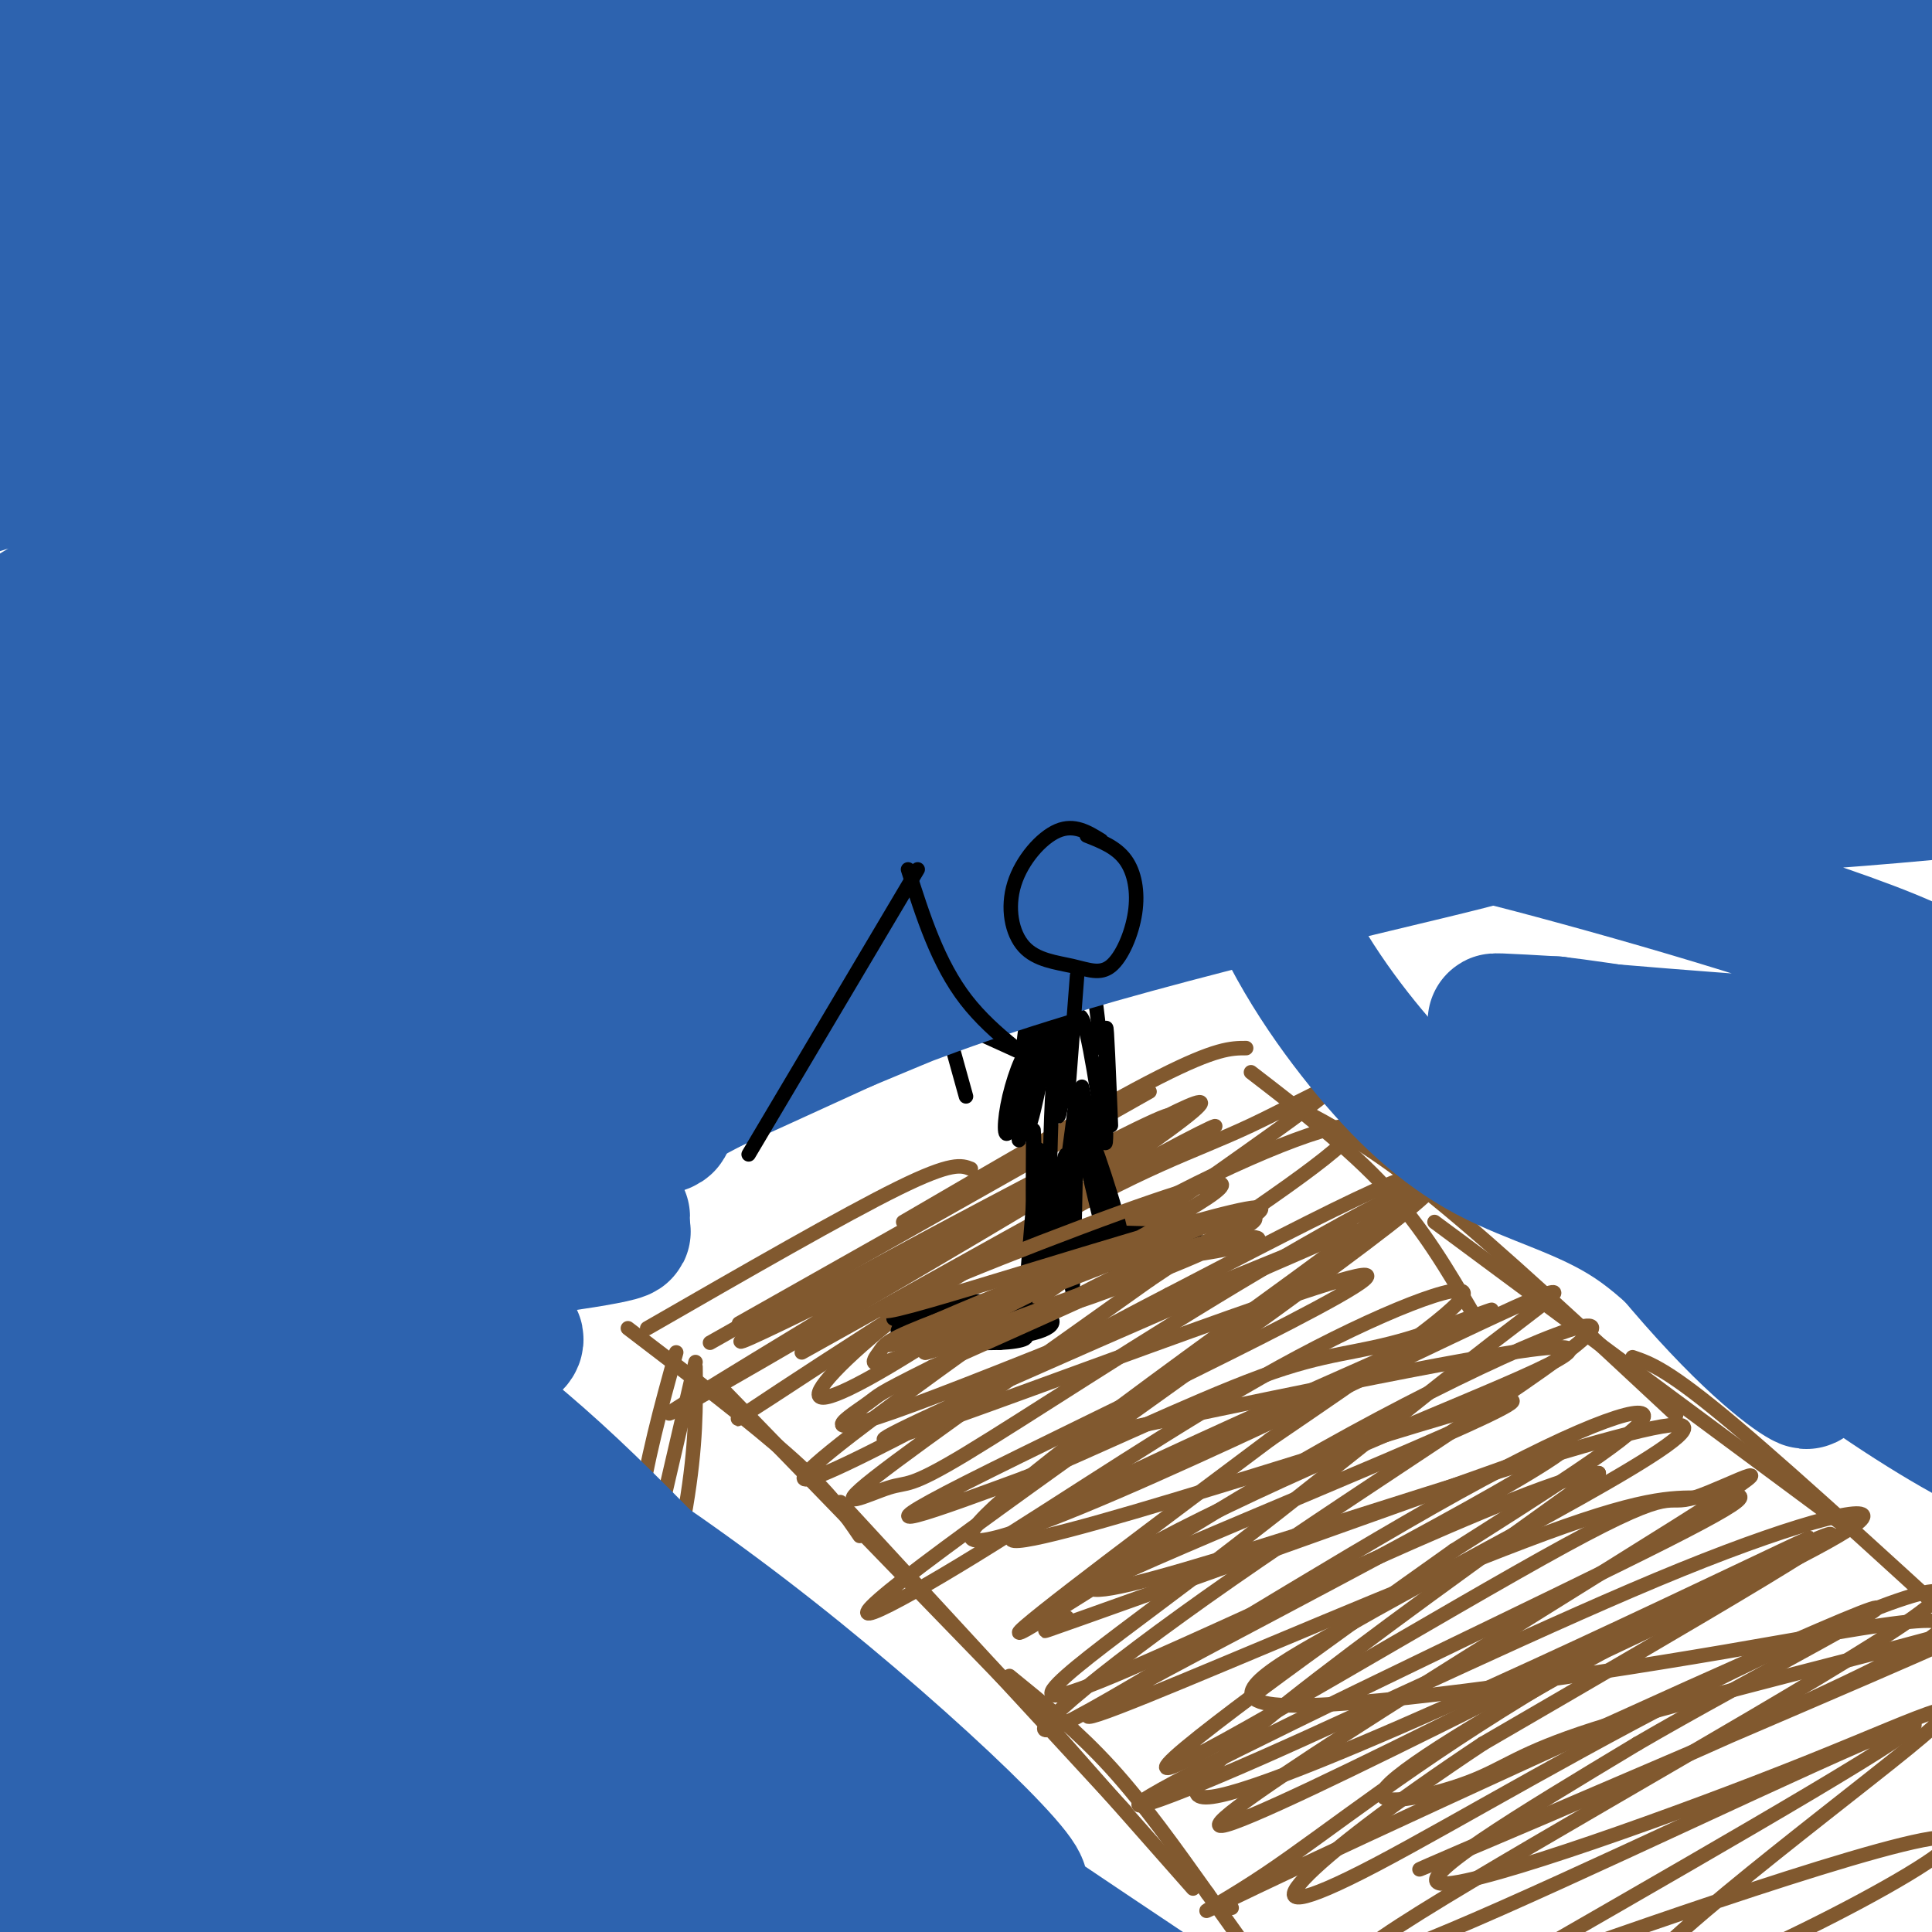 <svg viewBox='0 0 400 400' version='1.1' xmlns='http://www.w3.org/2000/svg' xmlns:xlink='http://www.w3.org/1999/xlink'><g fill='none' stroke='#81592f' stroke-width='3' stroke-linecap='round' stroke-linejoin='round'><path d='M247,391c0.000,0.000 -30.000,-34.000 -30,-34'/><path d='M250,392c-6.583,-9.250 -13.167,-18.500 -20,-26c-6.833,-7.500 -13.917,-13.250 -21,-19'/><path d='M233,375c0.000,0.000 -59.000,-64.000 -59,-64'/><path d='M213,353c0.000,0.000 -64.000,-66.000 -64,-66'/><path d='M178,318c-3.000,-4.417 -6.000,-8.833 -14,-16c-8.000,-7.167 -21.000,-17.083 -34,-27'/><path d='M134,275c20.417,-11.750 40.833,-23.500 52,-29c11.167,-5.500 13.083,-4.750 15,-4'/><path d='M147,278c0.000,0.000 69.000,-39.000 69,-39'/><path d='M153,274c0.000,0.000 85.000,-48.000 85,-48'/><path d='M187,253c20.583,-12.000 41.167,-24.000 53,-30c11.833,-6.000 14.917,-6.000 18,-6'/><path d='M259,222c10.167,7.833 20.333,15.667 28,24c7.667,8.333 12.833,17.167 18,26'/><path d='M268,229c7.917,4.167 15.833,8.333 29,19c13.167,10.667 31.583,27.833 50,45'/><path d='M297,253c0.000,0.000 85.000,63.000 85,63'/><path d='M338,281c3.667,1.250 7.333,2.500 21,14c13.667,11.500 37.333,33.250 61,55'/><path d='M250,392c0.000,0.000 20.000,28.000 20,28'/><path d='M255,395c0.000,0.000 0.000,0.000 0,0'/><path d='M144,282c0.000,0.000 -13.000,56.000 -13,56'/><path d='M140,280c-3.083,11.083 -6.167,22.167 -8,35c-1.833,12.833 -2.417,27.417 -3,42'/><path d='M144,283c0.083,8.083 0.167,16.167 -2,29c-2.167,12.833 -6.583,30.417 -11,48'/><path d='M166,280c29.660,-16.567 59.320,-33.134 74,-41c14.680,-7.866 14.379,-7.030 5,-2c-9.379,5.030 -27.836,14.255 -43,24c-15.164,9.745 -27.036,20.009 -31,25c-3.964,4.991 -0.021,4.709 13,-3c13.021,-7.709 35.121,-22.845 56,-34c20.879,-11.155 40.537,-18.330 40,-15c-0.537,3.330 -21.268,17.165 -42,31'/><path d='M238,265c-19.529,13.976 -47.353,33.417 -57,41c-9.647,7.583 -1.118,3.309 3,2c4.118,-1.309 3.826,0.346 16,-7c12.174,-7.346 36.814,-23.694 61,-38c24.186,-14.306 47.920,-26.571 30,-12c-17.920,14.571 -77.492,55.979 -100,73c-22.508,17.021 -7.951,9.655 11,-2c18.951,-11.655 42.294,-27.599 63,-39c20.706,-11.401 38.773,-18.257 38,-15c-0.773,3.257 -20.387,16.629 -40,30'/><path d='M263,298c-20.635,15.443 -52.223,39.050 -52,40c0.223,0.950 32.258,-20.758 63,-38c30.742,-17.242 60.192,-30.017 55,-24c-5.192,6.017 -45.027,30.825 -74,51c-28.973,20.175 -47.086,35.717 -35,30c12.086,-5.717 54.369,-32.693 82,-48c27.631,-15.307 40.609,-18.945 38,-15c-2.609,3.945 -20.804,15.472 -39,27'/><path d='M301,321c-24.067,17.065 -64.735,46.227 -59,45c5.735,-1.227 57.874,-32.843 82,-46c24.126,-13.157 20.241,-7.854 27,-10c6.759,-2.146 24.162,-11.740 -4,6c-28.162,17.740 -101.890,62.815 -94,62c7.890,-0.815 97.397,-47.518 120,-58c22.603,-10.482 -21.699,15.259 -66,41'/><path d='M307,361c-18.575,12.332 -32.012,22.661 -37,28c-4.988,5.339 -1.525,5.686 15,-3c16.525,-8.686 46.113,-26.407 74,-40c27.887,-13.593 54.072,-23.060 37,-11c-17.072,12.060 -77.401,45.645 -102,61c-24.599,15.355 -13.469,12.480 17,-1c30.469,-13.480 80.277,-37.566 85,-38c4.723,-0.434 -35.638,22.783 -76,46'/><path d='M320,403c-19.037,10.337 -28.631,13.179 -3,4c25.631,-9.179 86.486,-30.378 87,-26c0.514,4.378 -59.313,34.333 -66,32c-6.688,-2.333 39.764,-36.955 57,-51c17.236,-14.045 5.256,-7.512 -21,3c-26.256,10.512 -66.787,25.003 -75,25c-8.213,-0.003 15.894,-14.502 40,-29'/><path d='M339,361c23.296,-13.602 61.537,-33.107 46,-27c-15.537,6.107 -84.850,37.827 -115,52c-30.150,14.173 -21.137,10.801 -8,2c13.137,-8.801 30.398,-23.029 59,-40c28.602,-16.971 68.547,-36.684 48,-27c-20.547,9.684 -101.585,48.767 -118,51c-16.415,2.233 31.792,-32.383 80,-67'/><path d='M331,305c-11.281,0.004 -79.484,33.512 -103,43c-23.516,9.488 -2.346,-5.046 20,-22c22.346,-16.954 45.866,-36.327 61,-48c15.134,-11.673 21.881,-15.644 -9,-1c-30.881,14.644 -99.391,47.904 -99,41c0.391,-6.904 69.683,-53.973 88,-69c18.317,-15.027 -14.342,1.986 -47,19'/><path d='M242,268c-30.041,15.497 -81.644,44.740 -75,37c6.644,-7.740 71.534,-52.464 96,-70c24.466,-17.536 8.506,-7.884 -4,-2c-12.506,5.884 -21.558,7.999 -47,23c-25.442,15.001 -67.273,42.887 -58,37c9.273,-5.887 69.650,-45.546 88,-59c18.350,-13.454 -5.329,-0.701 -24,10c-18.671,10.701 -32.336,19.351 -46,28'/><path d='M172,272c-20.144,12.242 -47.502,28.848 -25,16c22.502,-12.848 94.866,-55.152 95,-57c0.134,-1.848 -71.962,36.758 -86,45c-14.038,8.242 29.981,-13.879 74,-36'/></g>
<g fill='none' stroke='#000000' stroke-width='3' stroke-linecap='round' stroke-linejoin='round'><path d='M210,274c0.486,-1.565 0.973,-3.130 -3,-4c-3.973,-0.870 -12.405,-1.046 -16,0c-3.595,1.046 -2.354,3.315 -3,5c-0.646,1.685 -3.179,2.786 2,3c5.179,0.214 18.068,-0.458 24,-2c5.932,-1.542 4.905,-3.954 -2,-5c-6.905,-1.046 -19.687,-0.728 -23,0c-3.313,0.728 2.844,1.864 9,3'/><path d='M198,274c6.988,-0.040 19.959,-1.639 15,-2c-4.959,-0.361 -27.848,0.517 -28,1c-0.152,0.483 22.434,0.573 27,0c4.566,-0.573 -8.886,-1.808 -17,-1c-8.114,0.808 -10.890,3.659 -8,5c2.890,1.341 11.445,1.170 20,1'/><path d='M207,278c5.040,-0.228 7.640,-1.298 3,-2c-4.640,-0.702 -16.518,-1.035 -16,-1c0.518,0.035 13.434,0.439 16,1c2.566,0.561 -5.217,1.281 -13,2'/><path d='M243,261c-9.488,-1.440 -18.976,-2.881 -15,-3c3.976,-0.119 21.417,1.083 21,1c-0.417,-0.083 -18.690,-1.452 -22,-2c-3.310,-0.548 8.345,-0.274 20,0'/><path d='M247,257c-1.072,-0.211 -13.751,-0.737 -21,0c-7.249,0.737 -9.067,2.737 -1,3c8.067,0.263 26.019,-1.211 29,-2c2.981,-0.789 -9.010,-0.895 -21,-1'/><path d='M233,257c-7.524,-0.107 -15.833,0.125 -11,0c4.833,-0.125 22.810,-0.607 25,-1c2.190,-0.393 -11.405,-0.696 -25,-1'/><path d='M217,160c-5.199,2.862 -10.398,5.724 -13,10c-2.602,4.276 -2.608,9.966 -1,14c1.608,4.034 4.829,6.412 9,8c4.171,1.588 9.293,2.384 13,1c3.707,-1.384 5.998,-4.950 8,-9c2.002,-4.050 3.715,-8.586 1,-12c-2.715,-3.414 -9.857,-5.707 -17,-8'/><path d='M220,198c-0.571,8.446 -1.143,16.893 -1,14c0.143,-2.893 1.000,-17.125 0,-16c-1.000,1.125 -3.857,17.607 -5,23c-1.143,5.393 -0.571,-0.304 0,-6'/><path d='M214,213c0.179,-4.656 0.625,-13.294 0,-11c-0.625,2.294 -2.322,15.522 -2,14c0.322,-1.522 2.664,-17.794 4,-19c1.336,-1.206 1.668,12.656 2,17c0.332,4.344 0.666,-0.828 1,-6'/><path d='M219,208c0.643,-5.301 1.750,-15.555 2,-11c0.250,4.555 -0.356,23.919 0,24c0.356,0.081 1.673,-19.120 3,-23c1.327,-3.880 2.663,7.560 4,19'/><path d='M215,213c-2.396,9.257 -4.791,18.514 -6,21c-1.209,2.486 -1.231,-1.797 0,-7c1.231,-5.203 3.716,-11.324 4,-8c0.284,3.324 -1.633,16.093 -2,17c-0.367,0.907 0.817,-10.046 2,-21'/><path d='M213,215c0.012,2.328 -0.958,18.647 0,18c0.958,-0.647 3.845,-18.262 5,-19c1.155,-0.738 0.578,15.400 1,17c0.422,1.600 1.844,-11.338 3,-17c1.156,-5.662 2.044,-4.046 3,0c0.956,4.046 1.978,10.523 3,17'/><path d='M228,231c0.702,4.798 0.958,8.292 1,3c0.042,-5.292 -0.131,-19.369 0,-21c0.131,-1.631 0.565,9.185 1,20'/><path d='M223,226c-2.738,21.000 -5.476,42.000 -7,39c-1.524,-3.000 -1.833,-30.000 -2,-31c-0.167,-1.000 -0.190,24.000 0,29c0.190,5.000 0.595,-10.000 1,-25'/><path d='M215,238c-0.333,1.667 -1.667,18.333 -3,35'/><path d='M224,225c2.654,12.753 5.308,25.506 7,31c1.692,5.494 2.423,3.730 0,-5c-2.423,-8.730 -7.998,-24.427 -8,-21c-0.002,3.427 5.571,25.979 7,31c1.429,5.021 -1.285,-7.490 -4,-20'/><path d='M226,241c0.167,-1.000 2.583,6.500 5,14'/><path d='M223,227c-0.378,20.356 -0.756,40.711 -1,40c-0.244,-0.711 -0.356,-22.489 -1,-27c-0.644,-4.511 -1.822,8.244 -3,21'/><path d='M220,227c-0.750,-4.000 -1.500,-8.000 -2,-2c-0.500,6.000 -0.750,22.000 -1,38'/></g>
<g fill='none' stroke='#81592f' stroke-width='3' stroke-linecap='round' stroke-linejoin='round'><path d='M257,255c-7.495,2.398 -14.991,4.797 -13,5c1.991,0.203 13.468,-1.788 16,-3c2.532,-1.212 -3.879,-1.645 -15,2c-11.121,3.645 -26.950,11.369 -24,11c2.950,-0.369 24.679,-8.830 31,-12c6.321,-3.170 -2.765,-1.049 -11,2c-8.235,3.049 -15.617,7.024 -23,11'/><path d='M218,271c-12.938,4.939 -33.783,11.785 -24,8c9.783,-3.785 50.193,-18.202 62,-24c11.807,-5.798 -4.990,-2.977 -28,5c-23.010,7.977 -52.233,21.109 -42,18c10.233,-3.109 59.924,-22.460 68,-26c8.076,-3.540 -25.462,8.730 -59,21'/><path d='M195,273c-11.770,4.470 -11.696,5.145 -13,7c-1.304,1.855 -3.986,4.892 11,-2c14.986,-6.892 47.640,-23.711 57,-30c9.360,-6.289 -4.574,-2.046 -26,6c-21.426,8.046 -50.346,19.897 -38,17c12.346,-2.897 65.956,-20.542 74,-21c8.044,-0.458 -29.478,16.271 -67,33'/><path d='M193,283c-12.504,6.245 -10.265,5.359 -14,8c-3.735,2.641 -13.443,8.811 15,-2c28.443,-10.811 95.036,-38.601 85,-34c-10.036,4.601 -96.700,41.594 -96,43c0.700,1.406 88.765,-32.775 99,-34c10.235,-1.225 -57.362,30.507 -82,43c-24.638,12.493 -6.319,5.746 12,-1'/><path d='M212,306c11.656,-4.653 34.796,-15.785 49,-21c14.204,-5.215 19.473,-4.514 31,-8c11.527,-3.486 29.313,-11.159 4,0c-25.313,11.159 -93.726,41.150 -86,42c7.726,0.850 91.592,-27.441 102,-29c10.408,-1.559 -52.643,23.613 -78,35c-25.357,11.387 -13.019,8.989 -13,10c0.019,1.011 -12.280,5.432 3,0c15.280,-5.432 58.140,-20.716 101,-36'/><path d='M325,299c-2.470,4.457 -59.146,33.598 -84,47c-24.854,13.402 -17.888,11.065 4,2c21.888,-9.065 58.697,-24.857 79,-32c20.303,-7.143 24.100,-5.638 30,-6c5.900,-0.362 13.904,-2.590 -9,9c-22.904,11.590 -76.715,36.998 -98,48c-21.285,11.002 -10.046,7.599 14,-3c24.046,-10.599 60.897,-28.392 87,-39c26.103,-10.608 41.458,-14.031 37,-10c-4.458,4.031 -28.729,15.515 -53,27'/><path d='M332,342c-19.244,10.466 -40.855,23.130 -45,28c-4.145,4.870 9.176,1.947 17,-1c7.824,-2.947 10.151,-5.917 26,-11c15.849,-5.083 45.219,-12.280 63,-17c17.781,-4.720 23.972,-6.963 -6,6c-29.972,12.963 -96.106,41.134 -93,40c3.106,-1.134 75.451,-31.572 99,-44c23.549,-12.428 -1.698,-6.846 -36,-1c-34.302,5.846 -77.658,11.956 -92,11c-14.342,-0.956 0.329,-8.978 15,-17'/><path d='M280,336c24.649,-14.187 78.771,-41.155 67,-41c-11.771,0.155 -89.433,27.433 -113,33c-23.567,5.567 6.963,-10.578 37,-24c30.037,-13.422 59.582,-24.121 53,-25c-6.582,-0.879 -49.291,8.060 -92,17'/></g>
<g fill='none' stroke='#000000' stroke-width='3' stroke-linecap='round' stroke-linejoin='round'><path d='M218,214c0.000,0.000 -17.000,-8.000 -17,-8'/><path d='M216,220c0.000,0.000 -22.000,-10.000 -22,-10'/><path d='M196,210c0.000,0.000 -13.000,-55.000 -13,-55'/><path d='M195,209c0.000,0.000 5.000,18.000 5,18'/><path d='M182,155c0.356,1.867 0.711,3.733 0,6c-0.711,2.267 -2.489,4.933 -13,15c-10.511,10.067 -29.756,27.533 -49,45'/></g>
<g fill='none' stroke='#2d63af' stroke-width='28' stroke-linecap='round' stroke-linejoin='round'><path d='M83,298c1.869,-2.151 3.739,-4.302 -10,-3c-13.739,1.302 -43.086,6.057 -34,3c9.086,-3.057 56.605,-13.925 66,-19c9.395,-5.075 -19.333,-4.357 -50,0c-30.667,4.357 -63.271,12.353 -44,7c19.271,-5.353 90.419,-24.057 111,-31c20.581,-6.943 -9.405,-2.127 -34,2c-24.595,4.127 -43.797,7.563 -63,11'/><path d='M25,268c20.412,-1.552 102.941,-10.933 104,-13c1.059,-2.067 -79.352,3.181 -106,3c-26.648,-0.181 0.465,-5.791 33,-11c32.535,-5.209 70.490,-10.018 56,-9c-14.490,1.018 -81.426,7.862 -103,10c-21.574,2.138 2.213,-0.431 26,-3'/><path d='M35,245c27.790,-3.270 84.265,-9.945 80,-10c-4.265,-0.055 -69.269,6.511 -94,10c-24.731,3.489 -9.188,3.902 22,1c31.188,-2.902 78.019,-9.118 91,-12c12.981,-2.882 -7.890,-2.430 -42,1c-34.110,3.430 -81.460,9.837 -98,12c-16.540,2.163 -2.270,0.081 12,-2'/><path d='M6,245c8.965,-2.877 25.376,-9.071 51,-14c25.624,-4.929 60.461,-8.593 69,-12c8.539,-3.407 -9.219,-6.556 -56,1c-46.781,7.556 -122.585,25.817 -104,20c18.585,-5.817 131.559,-35.712 162,-47c30.441,-11.288 -21.653,-3.969 -59,2c-37.347,5.969 -59.949,10.590 -76,13c-16.051,2.410 -25.552,2.610 -28,1c-2.448,-1.610 2.158,-5.032 15,-11c12.842,-5.968 33.921,-14.484 55,-23'/><path d='M35,175c21.095,-6.794 46.331,-12.278 55,-16c8.669,-3.722 0.769,-5.681 -28,-2c-28.769,3.681 -78.408,13.001 -66,6c12.408,-7.001 86.864,-30.324 126,-44c39.136,-13.676 42.953,-17.707 46,-21c3.047,-3.293 5.323,-5.850 5,-8c-0.323,-2.150 -3.247,-3.894 -2,-6c1.247,-2.106 6.664,-4.575 -33,-2c-39.664,2.575 -124.410,10.193 -116,4c8.410,-6.193 109.974,-26.198 172,-36c62.026,-9.802 84.513,-9.401 107,-9'/><path d='M301,41c20.189,-0.937 17.163,1.220 4,0c-13.163,-1.220 -36.462,-5.819 -103,1c-66.538,6.819 -176.315,25.054 -174,25c2.315,-0.054 116.722,-18.397 167,-27c50.278,-8.603 36.427,-7.466 82,-7c45.573,0.466 150.572,0.259 151,-2c0.428,-2.259 -103.713,-6.572 -163,-8c-59.287,-1.428 -73.719,0.029 -94,1c-20.281,0.971 -46.411,1.457 -92,9c-45.589,7.543 -110.639,22.143 -102,20c8.639,-2.143 90.965,-21.028 140,-31c49.035,-9.972 64.779,-11.031 91,-13c26.221,-1.969 62.920,-4.848 95,-6c32.080,-1.152 59.540,-0.576 87,0'/><path d='M390,3c25.113,0.635 44.394,2.223 69,6c24.606,3.777 54.536,9.742 52,13c-2.536,3.258 -37.537,3.810 -66,2c-28.463,-1.810 -50.389,-5.981 -81,-8c-30.611,-2.019 -69.906,-1.886 -103,-3c-33.094,-1.114 -59.985,-3.476 -110,2c-50.015,5.476 -123.153,18.789 -163,28c-39.847,9.211 -46.404,14.319 -43,16c3.404,1.681 16.768,-0.067 59,-9c42.232,-8.933 113.333,-25.052 153,-34c39.667,-8.948 47.900,-10.723 96,-11c48.100,-0.277 136.066,0.946 184,4c47.934,3.054 55.835,7.941 65,12c9.165,4.059 19.592,7.291 29,10c9.408,2.709 17.796,4.895 1,5c-16.796,0.105 -58.775,-1.872 -91,-5c-32.225,-3.128 -54.696,-7.407 -87,-10c-32.304,-2.593 -74.442,-3.499 -109,-5c-34.558,-1.501 -61.535,-3.596 -108,1c-46.465,4.596 -112.419,15.885 -145,22c-32.581,6.115 -31.791,7.058 -31,8'/><path d='M-39,47c22.070,-5.417 92.746,-22.958 137,-32c44.254,-9.042 62.086,-9.585 82,-12c19.914,-2.415 41.909,-6.701 82,-8c40.091,-1.299 98.279,0.388 120,2c21.721,1.612 6.974,3.150 13,5c6.026,1.850 32.826,4.013 -9,4c-41.826,-0.013 -152.279,-2.201 -215,-1c-62.721,1.201 -77.711,5.789 -98,9c-20.289,3.211 -45.877,5.043 -86,13c-40.123,7.957 -94.779,22.039 -81,19c13.779,-3.039 95.995,-23.200 144,-34c48.005,-10.800 61.798,-12.240 79,-14c17.202,-1.760 37.811,-3.839 73,-5c35.189,-1.161 84.958,-1.404 68,0c-16.958,1.404 -100.643,4.455 -148,7c-47.357,2.545 -58.388,4.584 -87,10c-28.612,5.416 -74.806,14.208 -121,23'/><path d='M-86,33c-31.201,6.375 -48.705,10.814 -14,2c34.705,-8.814 121.617,-30.879 162,-41c40.383,-10.121 34.235,-8.296 69,-9c34.765,-0.704 110.441,-3.935 107,0c-3.441,3.935 -86.000,15.037 -135,23c-49.000,7.963 -64.442,12.788 -86,20c-21.558,7.212 -49.234,16.813 -75,27c-25.766,10.187 -49.622,20.960 -52,26c-2.378,5.040 16.723,4.346 57,-3c40.277,-7.346 101.731,-21.344 140,-29c38.269,-7.656 53.355,-8.969 77,-9c23.645,-0.031 55.850,1.221 68,3c12.150,1.779 4.246,4.085 0,7c-4.246,2.915 -4.836,6.439 -29,15c-24.164,8.561 -71.904,22.160 -117,38c-45.096,15.840 -87.548,33.920 -130,52'/><path d='M-44,155c-25.505,10.638 -24.266,11.234 -5,2c19.266,-9.234 56.561,-28.297 82,-40c25.439,-11.703 39.022,-16.046 57,-22c17.978,-5.954 40.352,-13.519 56,-18c15.648,-4.481 24.572,-5.879 49,-10c24.428,-4.121 64.362,-10.966 44,-4c-20.362,6.966 -101.019,27.744 -138,37c-36.981,9.256 -30.285,6.989 -52,17c-21.715,10.011 -71.842,32.298 -78,33c-6.158,0.702 31.654,-20.182 47,-30c15.346,-9.818 8.227,-8.570 42,-21c33.773,-12.430 108.439,-38.539 118,-45c9.561,-6.461 -45.983,6.725 -97,21c-51.017,14.275 -97.509,29.637 -144,45'/><path d='M-63,120c-32.357,9.928 -41.250,12.249 -19,2c22.250,-10.249 75.643,-33.069 112,-46c36.357,-12.931 55.678,-15.975 75,-20c19.322,-4.025 38.644,-9.032 85,-12c46.356,-2.968 119.747,-3.896 159,-3c39.253,0.896 44.368,3.615 49,6c4.632,2.385 8.781,4.436 21,6c12.219,1.564 32.508,2.641 2,4c-30.508,1.359 -111.813,2.998 -154,4c-42.187,1.002 -45.255,1.365 -82,8c-36.745,6.635 -107.166,19.542 -107,20c0.166,0.458 70.921,-11.534 114,-18c43.079,-6.466 58.482,-7.408 82,-8c23.518,-0.592 55.150,-0.834 83,-1c27.850,-0.166 51.918,-0.254 74,2c22.082,2.254 42.177,6.852 54,10c11.823,3.148 15.376,4.848 24,7c8.624,2.152 22.321,4.758 2,4c-20.321,-0.758 -74.661,-4.879 -129,-9'/><path d='M382,76c-47.825,-2.414 -102.887,-3.950 -157,-3c-54.113,0.950 -107.276,4.384 -75,4c32.276,-0.384 149.991,-4.588 212,-2c62.009,2.588 68.311,11.968 74,17c5.689,5.032 10.763,5.717 14,7c3.237,1.283 4.636,3.165 2,5c-2.636,1.835 -9.309,3.625 -59,4c-49.691,0.375 -142.402,-0.664 -139,0c3.402,0.664 102.917,3.032 147,5c44.083,1.968 32.734,3.538 35,7c2.266,3.462 18.149,8.817 27,12c8.851,3.183 10.672,4.195 -4,5c-14.672,0.805 -45.836,1.402 -77,2'/><path d='M382,139c-34.581,0.107 -82.532,-0.627 -78,1c4.532,1.627 61.548,5.614 86,8c24.452,2.386 16.341,3.173 23,5c6.659,1.827 28.087,4.696 11,8c-17.087,3.304 -72.690,7.044 -102,8c-29.310,0.956 -32.329,-0.873 -13,4c19.329,4.873 61.005,16.447 82,25c20.995,8.553 21.308,14.086 18,17c-3.308,2.914 -10.237,3.207 -30,2c-19.763,-1.207 -52.361,-3.916 -64,-5c-11.639,-1.084 -2.320,-0.542 7,0'/><path d='M322,212c9.572,1.155 30.000,4.044 49,10c19.000,5.956 36.570,14.979 48,19c11.430,4.021 16.719,3.040 2,2c-14.719,-1.040 -49.447,-2.140 -58,0c-8.553,2.140 9.067,7.521 23,16c13.933,8.479 24.177,20.057 24,24c-0.177,3.943 -10.777,0.253 -16,-2c-5.223,-2.253 -5.070,-3.068 -13,-9c-7.930,-5.932 -23.943,-16.982 -37,-29c-13.057,-12.018 -23.159,-25.005 -25,-28c-1.841,-2.995 4.580,4.003 11,11'/><path d='M330,226c23.684,18.501 77.394,59.253 89,72c11.606,12.747 -18.893,-2.513 -46,-24c-27.107,-21.487 -50.823,-49.203 -53,-50c-2.177,-0.797 17.183,25.324 31,41c13.817,15.676 22.091,20.907 23,21c0.909,0.093 -5.545,-4.954 -12,-10'/><path d='M362,276c-5.807,-6.157 -14.324,-16.550 -24,-23c-9.676,-6.450 -20.511,-8.956 -30,-14c-9.489,-5.044 -17.632,-12.627 -26,-23c-8.368,-10.373 -16.962,-23.535 -22,-39c-5.038,-15.465 -6.519,-33.232 -8,-51'/><path d='M252,126c-3.553,-13.545 -8.435,-21.907 0,-26c8.435,-4.093 30.187,-3.916 -3,-3c-33.187,0.916 -121.315,2.571 -120,1c1.315,-1.571 92.072,-6.368 145,-8c52.928,-1.632 68.028,-0.098 94,1c25.972,1.098 62.816,1.761 28,4c-34.816,2.239 -141.291,6.054 -193,9c-51.709,2.946 -48.652,5.024 -73,11c-24.348,5.976 -76.099,15.850 -92,20c-15.901,4.150 4.050,2.575 24,1'/><path d='M62,136c17.814,-3.084 50.349,-11.292 89,-18c38.651,-6.708 83.416,-11.914 121,-14c37.584,-2.086 67.985,-1.050 95,1c27.015,2.050 50.644,5.116 27,5c-23.644,-0.116 -94.560,-3.413 -149,0c-54.440,3.413 -92.402,13.536 -121,21c-28.598,7.464 -47.830,12.269 -67,19c-19.170,6.731 -38.276,15.389 -21,11c17.276,-4.389 70.936,-21.825 114,-33c43.064,-11.175 75.532,-16.087 108,-21'/><path d='M258,107c15.793,-3.788 1.275,-2.758 -15,0c-16.275,2.758 -34.306,7.243 -60,15c-25.694,7.757 -59.052,18.786 -88,33c-28.948,14.214 -53.486,31.613 -64,41c-10.514,9.387 -7.004,10.764 26,-7c33.004,-17.764 95.501,-54.667 117,-66c21.499,-11.333 2.000,2.905 -14,14c-16.000,11.095 -28.500,19.048 -41,27'/><path d='M119,164c-23.746,15.196 -62.609,39.687 -62,39c0.609,-0.687 40.692,-26.552 75,-45c34.308,-18.448 62.842,-29.479 51,-22c-11.842,7.479 -64.061,33.469 -93,50c-28.939,16.531 -34.599,23.605 -44,32c-9.401,8.395 -22.543,18.113 -32,29c-9.457,10.887 -15.228,22.944 -21,35'/><path d='M-7,282c-3.991,20.924 -3.469,55.735 -2,76c1.469,20.265 3.886,25.983 7,38c3.114,12.017 6.925,30.332 8,13c1.075,-17.332 -0.585,-70.310 2,-103c2.585,-32.690 9.417,-45.091 13,-51c3.583,-5.909 3.919,-5.326 5,-2c1.081,3.326 2.906,9.396 2,40c-0.906,30.604 -4.545,85.744 -7,103c-2.455,17.256 -3.728,-3.372 -5,-24'/><path d='M16,372c-0.969,-13.261 -0.892,-34.413 0,-47c0.892,-12.587 2.598,-16.608 7,-26c4.402,-9.392 11.498,-24.156 15,-27c3.502,-2.844 3.408,6.231 4,7c0.592,0.769 1.871,-6.769 0,20c-1.871,26.769 -6.891,87.844 -6,104c0.891,16.156 7.692,-12.608 16,-24c8.308,-11.392 18.121,-5.413 28,-3c9.879,2.413 19.822,1.261 39,6c19.178,4.739 47.589,15.370 76,26'/><path d='M195,408c-7.833,-4.564 -65.415,-28.974 -97,-46c-31.585,-17.026 -37.175,-26.667 -43,-34c-5.825,-7.333 -11.887,-12.360 -11,-14c0.887,-1.640 8.724,0.105 44,21c35.276,20.895 97.992,60.941 112,65c14.008,4.059 -20.690,-27.869 -55,-57c-34.310,-29.131 -68.231,-55.466 -81,-66c-12.769,-10.534 -4.384,-5.267 4,0'/><path d='M68,277c31.613,24.713 108.646,86.496 133,107c24.354,20.504 -3.971,-0.271 -27,-21c-23.029,-20.729 -40.760,-41.412 -59,-58c-18.240,-16.588 -36.988,-29.081 -34,-22c2.988,7.081 27.711,33.738 53,55c25.289,21.262 51.145,37.131 77,53'/><path d='M211,391c3.432,-0.900 -26.489,-29.650 -57,-53c-30.511,-23.350 -61.612,-41.301 -66,-40c-4.388,1.301 17.937,21.854 58,51c40.063,29.146 97.863,66.885 105,72c7.137,5.115 -36.389,-22.396 -59,-38c-22.611,-15.604 -24.305,-19.302 -26,-23'/><path d='M166,360c-13.187,-12.841 -33.155,-33.445 -22,-24c11.155,9.445 53.434,48.937 72,65c18.566,16.063 13.420,8.697 -3,-6c-16.420,-14.697 -44.113,-36.726 -61,-50c-16.887,-13.274 -22.968,-17.793 -29,-21c-6.032,-3.207 -12.016,-5.104 -18,-7'/><path d='M105,317c-3.362,-2.938 -2.765,-6.783 -3,0c-0.235,6.783 -1.300,24.195 3,43c4.300,18.805 13.967,39.004 13,42c-0.967,2.996 -12.566,-11.212 -19,-19c-6.434,-7.788 -7.701,-9.155 -10,-19c-2.299,-9.845 -5.629,-28.169 -9,-41c-3.371,-12.831 -6.785,-20.170 -10,-17c-3.215,3.170 -6.233,16.850 -8,42c-1.767,25.150 -2.283,61.771 -4,77c-1.717,15.229 -4.633,9.065 3,2c7.633,-7.065 25.817,-15.033 44,-23'/><path d='M105,404c11.314,-5.518 17.598,-7.813 21,-11c3.402,-3.187 3.923,-7.266 -20,-3c-23.923,4.266 -72.289,16.875 -73,20c-0.711,3.125 46.232,-3.236 77,-8c30.768,-4.764 45.362,-7.933 37,-9c-8.362,-1.067 -39.681,-0.034 -71,1'/><path d='M76,394c-8.241,-1.217 6.657,-4.759 12,-8c5.343,-3.241 1.131,-6.180 20,-6c18.869,0.180 60.820,3.480 73,3c12.180,-0.480 -5.410,-4.740 -23,-9'/><path d='M129,143c-4.109,0.159 -8.217,0.317 -10,2c-1.783,1.683 -1.240,4.890 22,-1c23.240,-5.890 69.176,-20.876 101,-28c31.824,-7.124 49.536,-6.384 47,-5c-2.536,1.384 -25.320,3.414 -79,25c-53.680,21.586 -138.257,62.728 -170,79c-31.743,16.272 -10.653,7.673 5,2c15.653,-5.673 25.870,-8.419 34,-13c8.130,-4.581 14.173,-10.995 42,-23c27.827,-12.005 77.438,-29.599 103,-39c25.562,-9.401 27.074,-10.608 47,-14c19.926,-3.392 58.264,-8.969 68,-10c9.736,-1.031 -9.132,2.485 -28,6'/><path d='M311,124c-24.491,7.172 -71.717,22.104 -98,31c-26.283,8.896 -31.621,11.758 -55,24c-23.379,12.242 -64.799,33.865 -84,45c-19.201,11.135 -16.182,11.782 -22,17c-5.818,5.218 -20.474,15.006 16,0c36.474,-15.006 124.076,-54.806 162,-72c37.924,-17.194 26.170,-11.781 45,-16c18.830,-4.219 68.243,-18.069 55,-13c-13.243,5.069 -89.142,29.057 -149,55c-59.858,25.943 -103.674,53.841 -102,57c1.674,3.159 48.837,-18.420 96,-40'/><path d='M175,212c28.434,-11.866 51.517,-21.533 80,-29c28.483,-7.467 62.364,-12.736 54,-10c-8.364,2.736 -58.974,13.476 -96,25c-37.026,11.524 -60.469,23.834 -72,30c-11.531,6.166 -11.152,6.190 -12,8c-0.848,1.810 -2.924,5.405 -5,9'/></g>
<g fill='none' stroke='#000000' stroke-width='3' stroke-linecap='round' stroke-linejoin='round'><path d='M228,174c-2.791,-1.724 -5.582,-3.448 -9,-2c-3.418,1.448 -7.465,6.069 -9,11c-1.535,4.931 -0.560,10.171 2,13c2.560,2.829 6.705,3.247 10,4c3.295,0.753 5.739,1.841 8,0c2.261,-1.841 4.340,-6.611 5,-11c0.660,-4.389 -0.097,-8.397 -2,-11c-1.903,-2.603 -4.951,-3.802 -8,-5'/><path d='M223,202c0.000,0.000 -2.000,26.000 -2,26'/><path d='M219,228c1.311,-0.933 2.622,-1.867 -1,-5c-3.622,-3.133 -12.178,-8.467 -18,-16c-5.822,-7.533 -8.911,-17.267 -12,-27'/><path d='M190,180c0.000,0.000 -35.000,59.000 -35,59'/></g>
</svg>